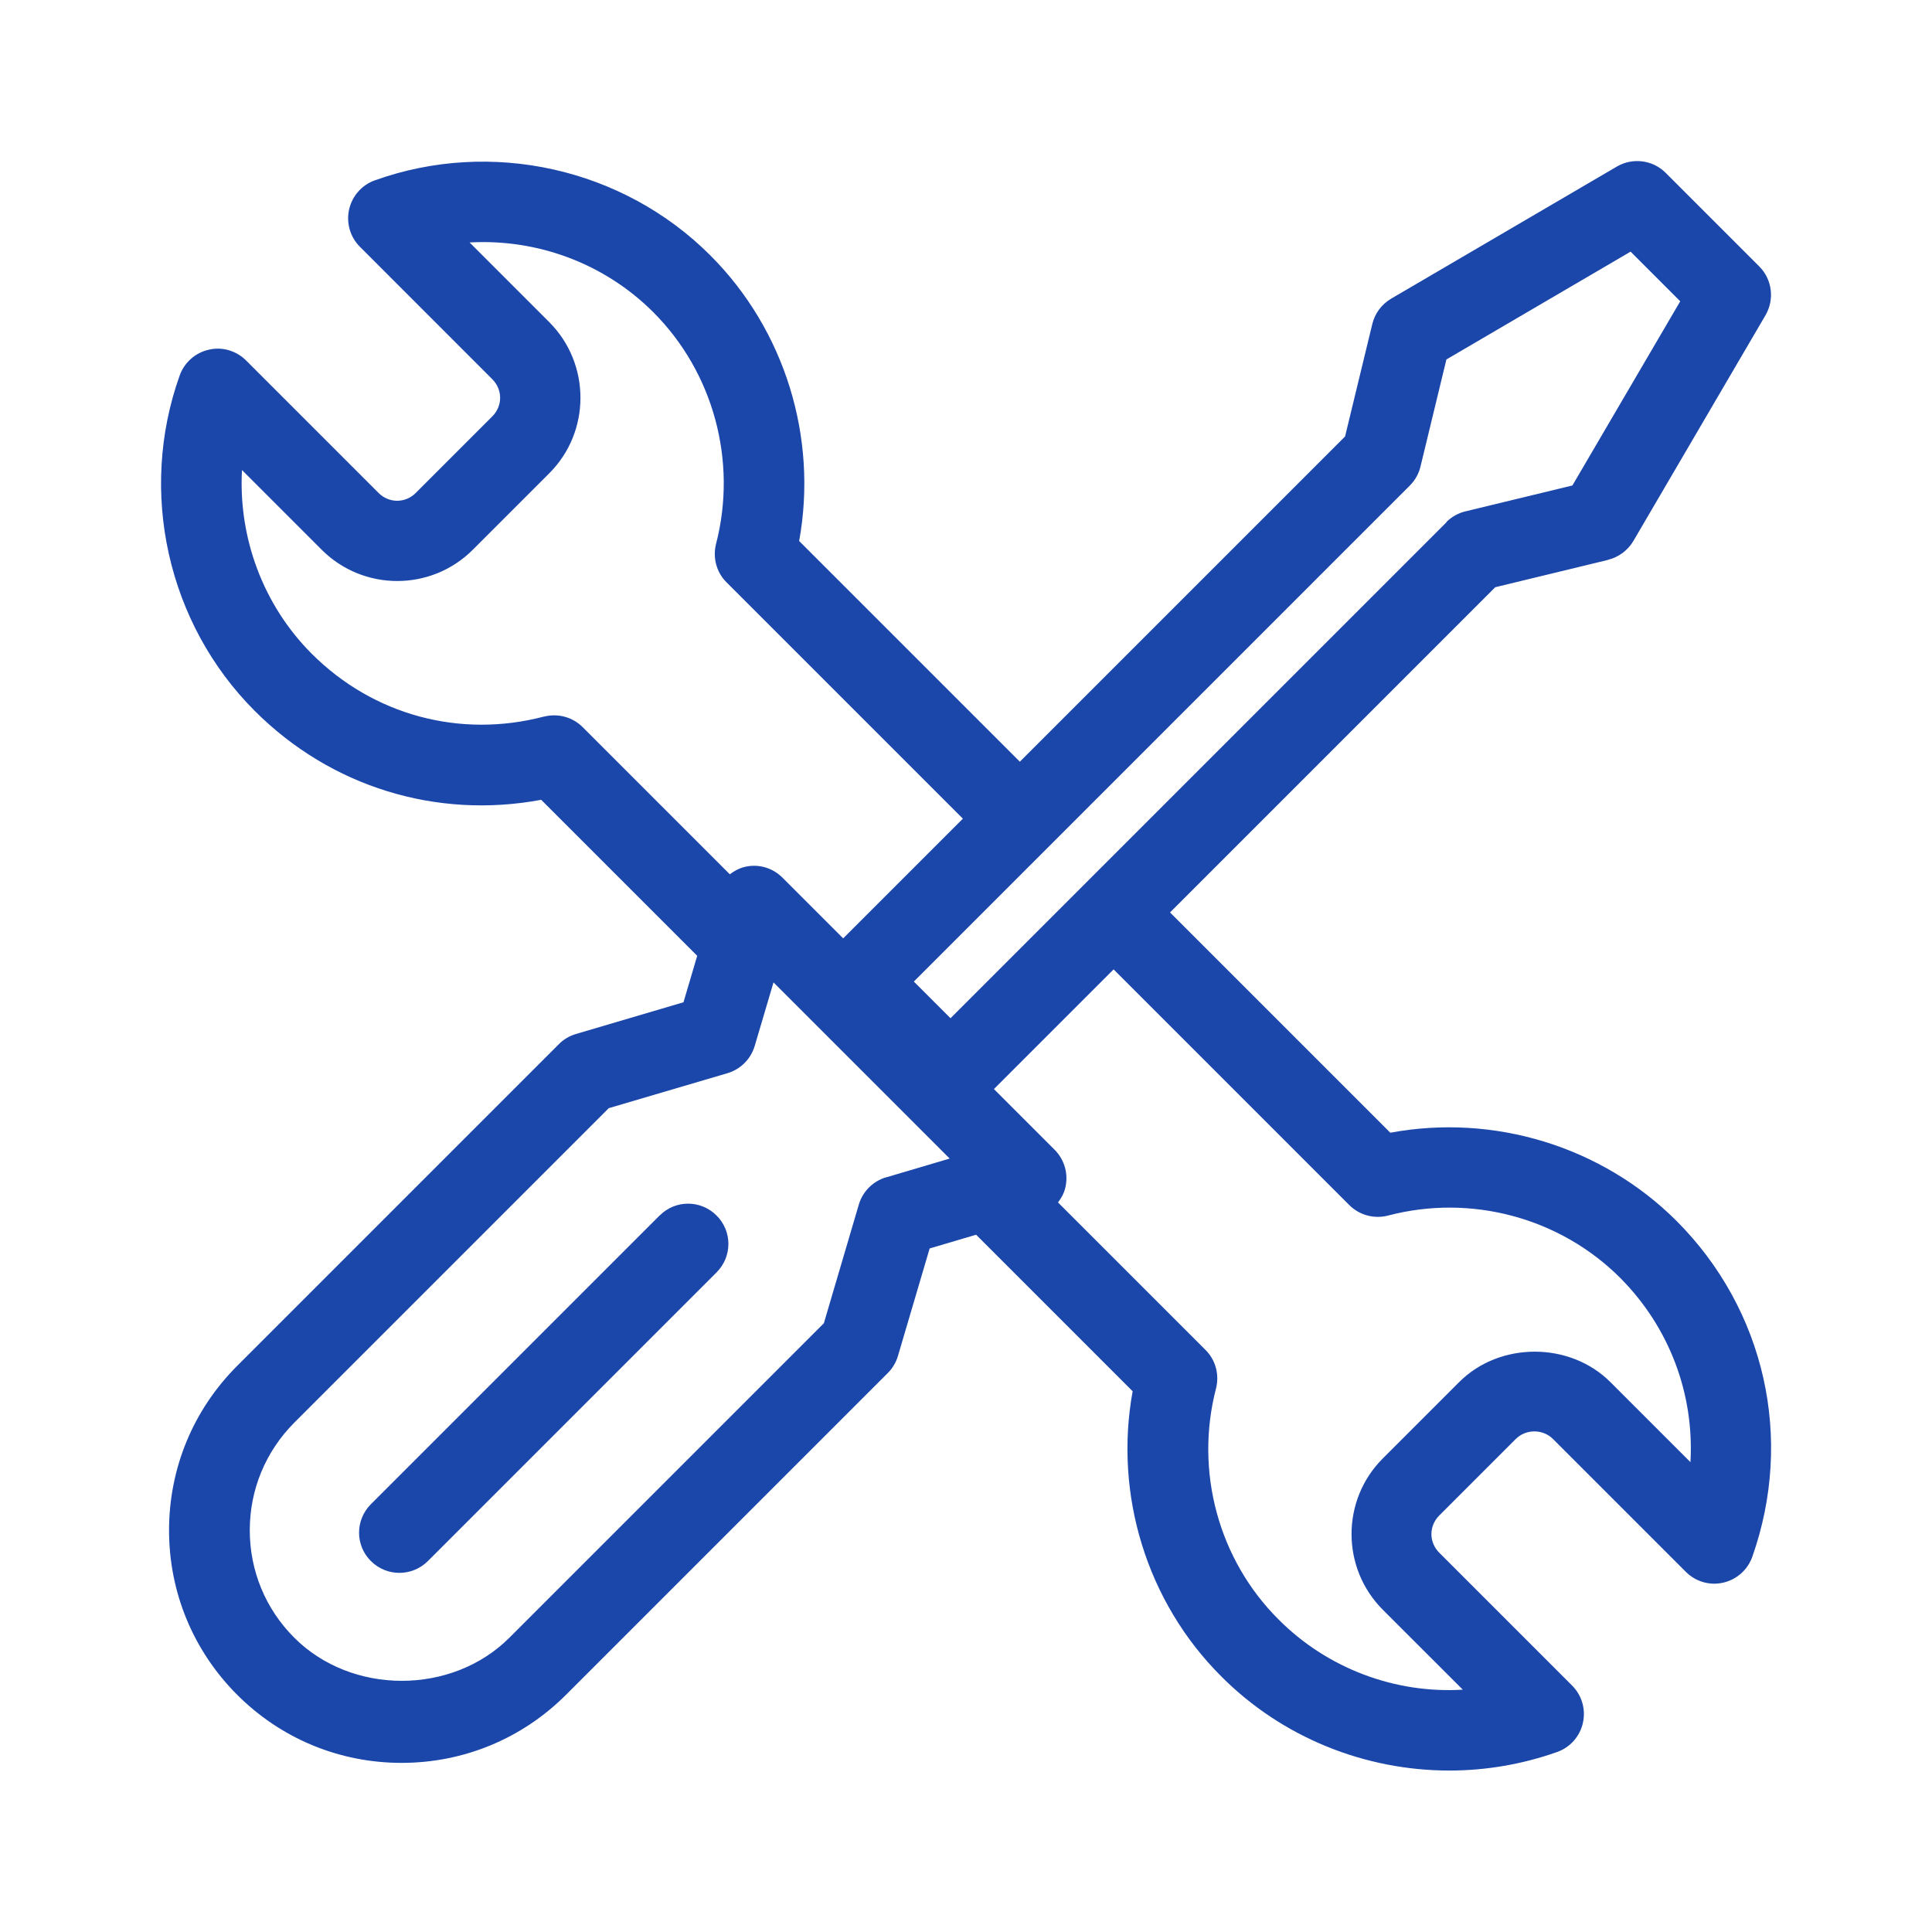 <?xml version="1.0" encoding="UTF-8"?> <svg xmlns="http://www.w3.org/2000/svg" width="128pt" height="128pt" version="1.1" viewBox="0 0 128 128"><path d="m106.54 37.086c0.703-0.172 1.305-0.621 1.676-1.246l8.754-14.957c0.609-1.051 0.441-2.375-0.414-3.231l-6.203-6.203c-0.855-0.855-2.184-1.023-3.231-0.414l-14.957 8.754c-0.625 0.371-1.074 0.969-1.246 1.676l-1.805 7.453-21.547 21.547-14.621-14.621c1.246-6.852-0.941-13.98-5.887-18.926-5.781-5.781-14.512-7.734-22.227-4.969-0.859 0.305-1.5 1.035-1.703 1.93-0.199 0.891 0.07 1.824 0.715 2.469l8.77 8.773c0.695 0.695 0.695 1.773 0 2.469l-5.066 5.066c-0.695 0.695-1.781 0.695-2.469 0l-8.773-8.773c-0.648-0.645-1.586-0.926-2.469-0.715-0.895 0.199-1.621 0.844-1.93 1.703-2.762 7.719-0.809 16.445 4.969 22.227 5.051 5.051 12.055 7.184 18.98 5.891l10.336 10.336-0.91 3.078-7.125 2.102c-0.426 0.125-0.816 0.355-1.129 0.672l-21.316 21.316c-2.91 2.91-4.512 6.781-4.512 10.895s1.605 7.984 4.512 10.895c2.91 2.91 6.781 4.512 10.895 4.512s7.984-1.605 10.895-4.512l21.316-21.316c0.316-0.316 0.547-0.703 0.672-1.129l2.102-7.125 3.078-0.91 10.371 10.371c-1.25 6.856 0.941 13.977 5.875 18.895 4.039 4.055 9.523 6.234 15.109 6.234 2.394 0 4.82-0.406 7.144-1.23 0.859-0.305 1.504-1.035 1.703-1.93 0.203-0.895-0.07-1.824-0.715-2.469l-8.801-8.801c-0.695-0.695-0.695-1.773 0-2.469l5.066-5.066c0.672-0.672 1.797-0.672 2.469 0l8.801 8.801c0.645 0.645 1.578 0.926 2.477 0.715 0.895-0.203 1.621-0.852 1.926-1.715 2.766-7.836 0.844-16.359-5.004-22.234-4.953-4.953-12.113-7.137-18.98-5.859l-14.594-14.594 21.547-21.547 7.453-1.805zm-70.496 10.387c-5.566 1.465-11.32-0.094-15.387-4.156-3.234-3.234-4.871-7.711-4.625-12.176l5.281 5.281c2.762 2.762 7.25 2.762 10.012 0l5.066-5.066c2.754-2.754 2.754-7.25 0-10.012l-5.281-5.281c4.5-0.25 8.941 1.391 12.176 4.625 3.981 3.984 5.574 9.859 4.156 15.34-0.234 0.914 0.023 1.891 0.695 2.555l15.656 15.656-7.93 7.93-4.023-4.023c-0.664-0.664-1.625-0.941-2.547-0.699-0.352 0.09-0.66 0.266-0.941 0.477l-9.75-9.75c-0.672-0.672-1.648-0.93-2.566-0.695zm22.66 30.527c-0.863 0.254-1.547 0.934-1.805 1.805l-2.316 7.863-20.836 20.836c-3.805 3.805-10.441 3.809-14.25 0-1.906-1.906-2.949-4.434-2.949-7.125s1.051-5.219 2.949-7.125l20.836-20.836 7.863-2.316c0.863-0.254 1.547-0.934 1.805-1.805l1.246-4.211 11.672 11.672-4.211 1.246zm30.691 1.84c0.672 0.672 1.648 0.93 2.566 0.695 5.5-1.449 11.391 0.141 15.379 4.125 3.285 3.301 4.914 7.727 4.656 12.211l-5.305-5.305c-2.68-2.68-7.328-2.691-10.016 0l-5.066 5.066c-2.754 2.754-2.754 7.25 0 10.012l5.305 5.301c-4.469 0.273-8.965-1.395-12.203-4.648-3.981-3.961-5.57-9.824-4.148-15.305 0.234-0.914-0.023-1.891-0.695-2.555l-9.773-9.773c0.215-0.281 0.391-0.59 0.477-0.941 0.23-0.91-0.031-1.879-0.699-2.547l-4.023-4.023 7.93-7.93zm6.445-45.246-32.867 32.867-2.43-2.43 32.867-32.867c0.344-0.344 0.59-0.781 0.703-1.262l1.715-7.086 12.203-7.144 3.289 3.289-7.144 12.203-7.086 1.715c-0.477 0.113-0.91 0.359-1.262 0.703z" fill="#1b46aa"></path><path d="m43.699 80.531-19.125 19.125c-1.047 1.047-1.047 2.731 0 3.769 0.52 0.52 1.203 0.781 1.887 0.781 0.684 0 1.363-0.262 1.887-0.781l19.125-19.125c1.047-1.047 1.047-2.731 0-3.769-1.047-1.047-2.731-1.047-3.769 0z" fill="#1b46aa"></path></svg> 